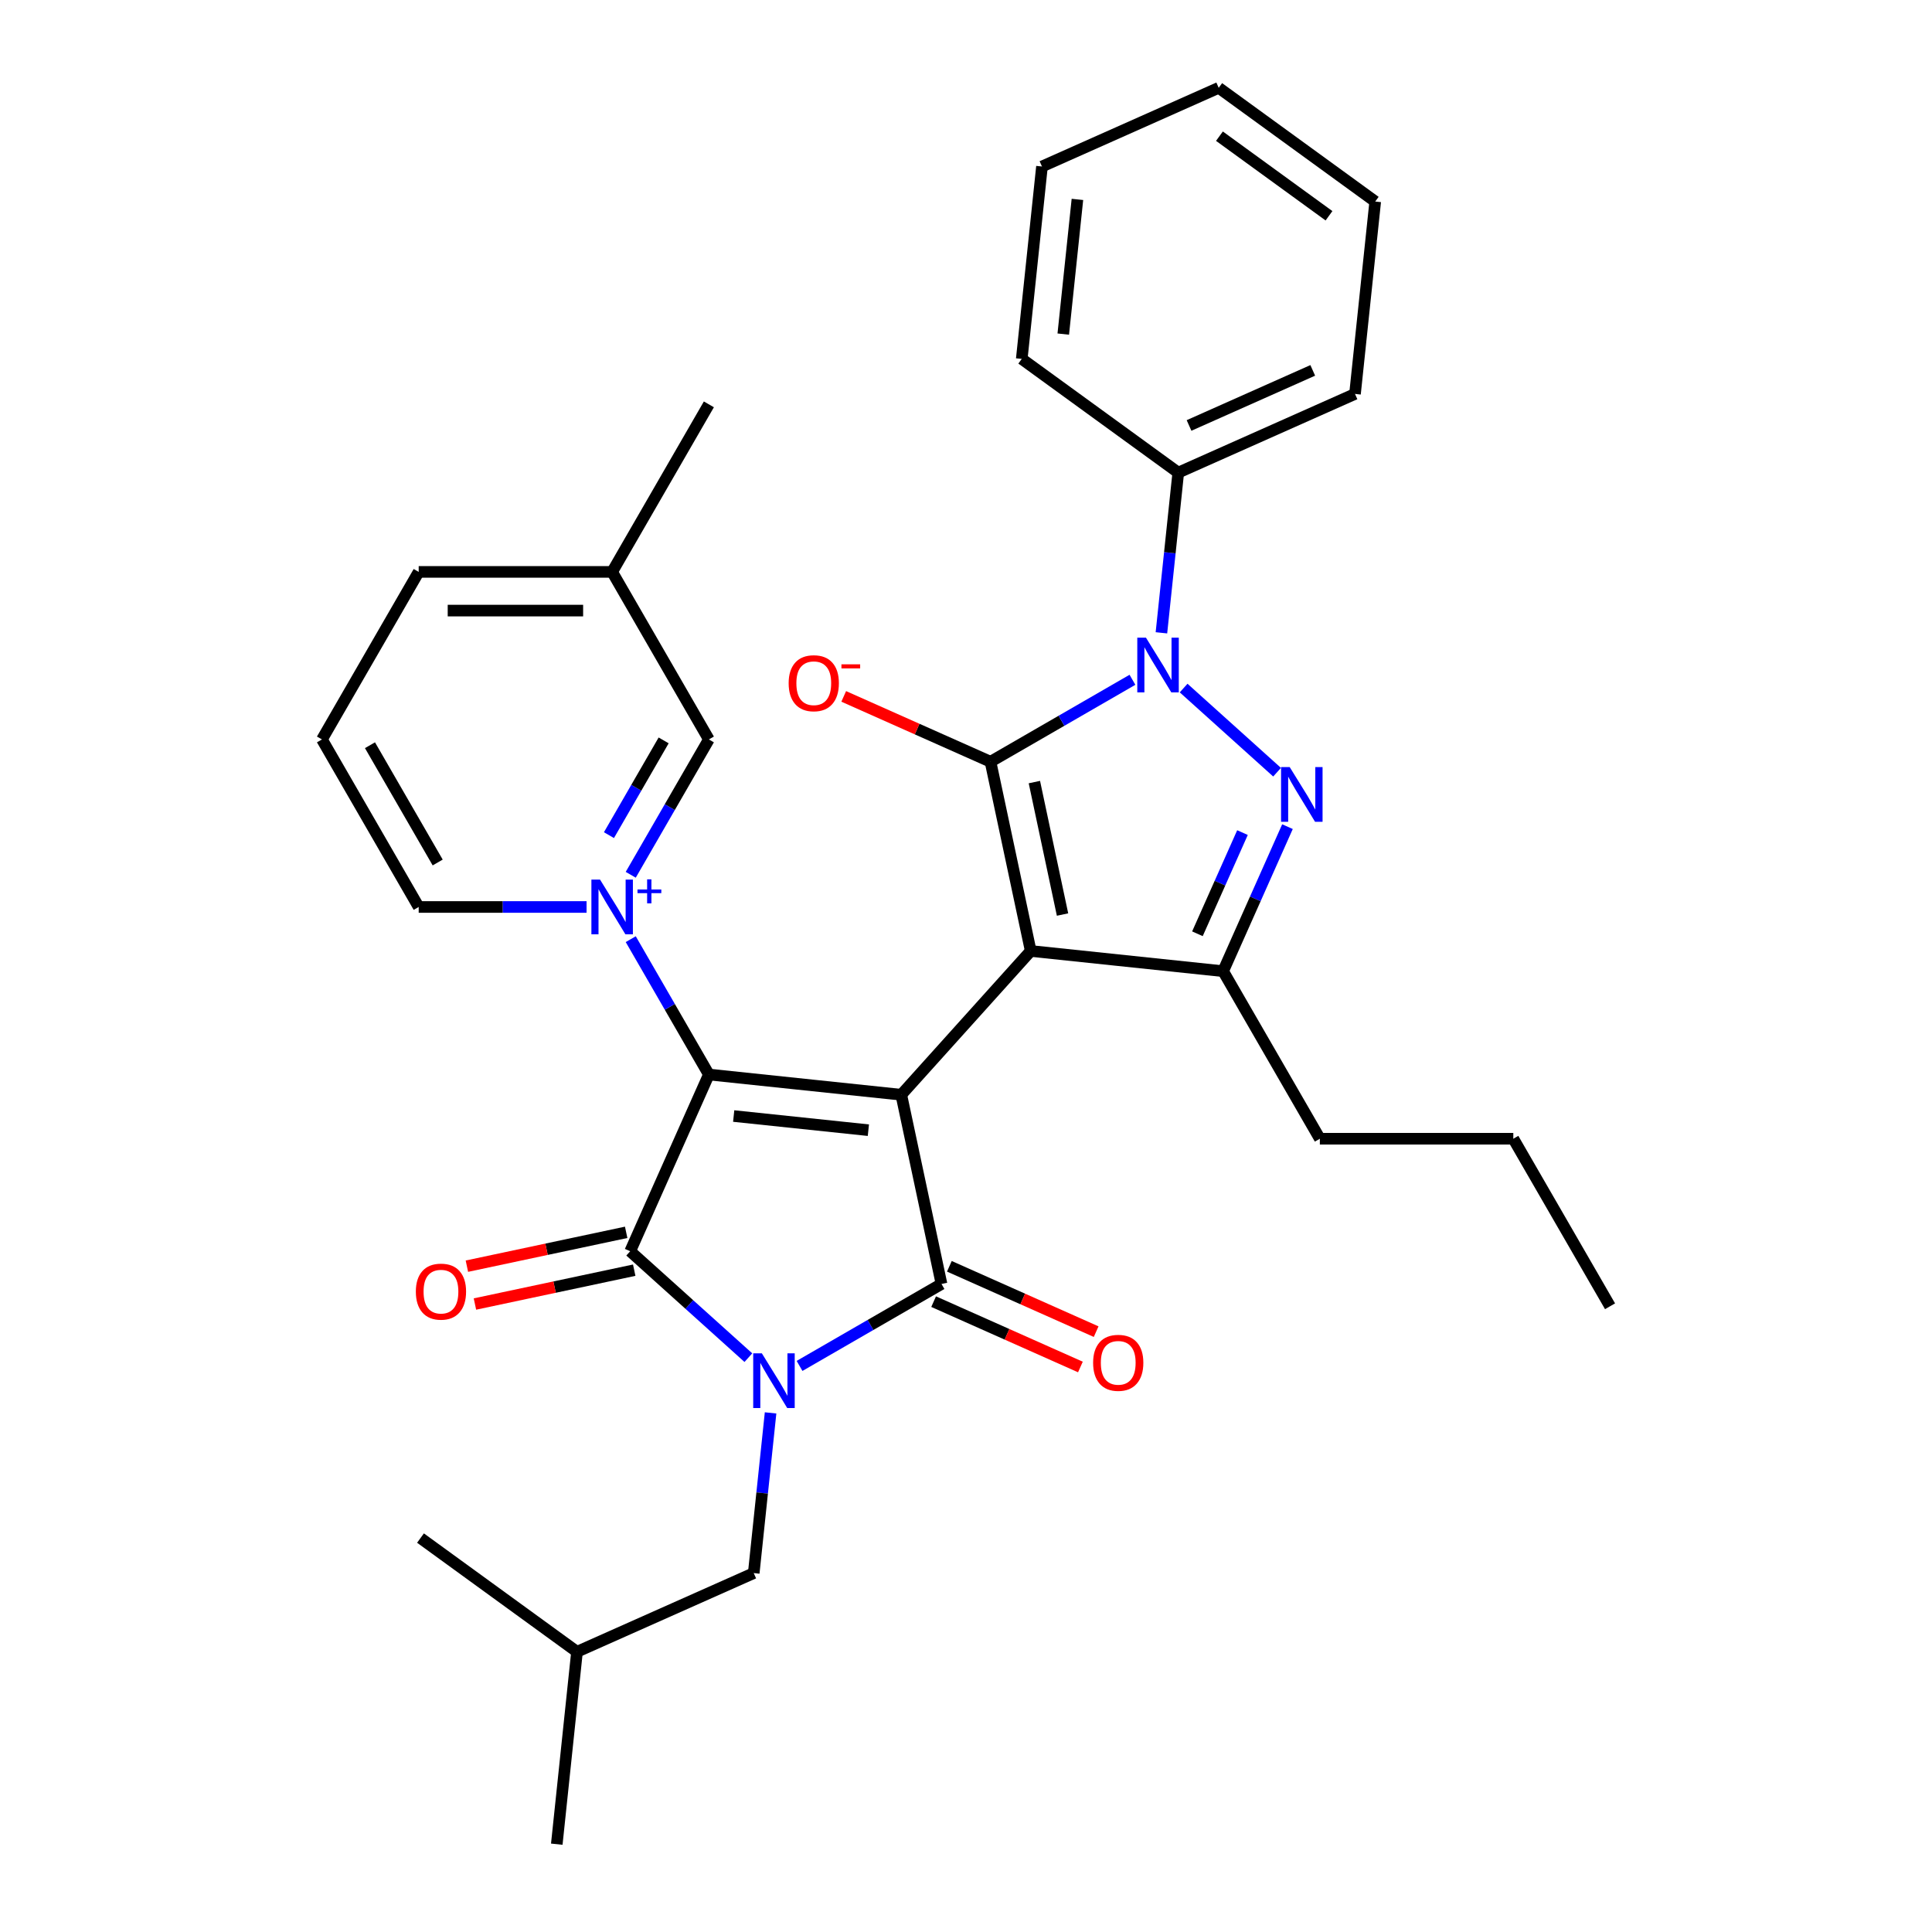 <?xml version='1.0' encoding='iso-8859-1'?>
<svg version='1.1' baseProfile='full'
              xmlns='http://www.w3.org/2000/svg'
                      xmlns:rdkit='http://www.rdkit.org/xml'
                      xmlns:xlink='http://www.w3.org/1999/xlink'
                  xml:space='preserve'
width='1000px' height='1000px' viewBox='0 0 1000 1000'>
<!-- END OF HEADER -->
<rect style='opacity:1.0;fill:#FFFFFF;stroke:none' width='1000' height='1000' x='0' y='0'> </rect>
<path class='bond-0' d='M 466.499,566.635 L 533.501,492.222' style='fill:none;fill-rule:evenodd;stroke:#000000;stroke-width:6px;stroke-linecap:butt;stroke-linejoin:miter;stroke-opacity:1' />
<path class='bond-1' d='M 466.499,566.635 L 366.914,556.169' style='fill:none;fill-rule:evenodd;stroke:#000000;stroke-width:6px;stroke-linecap:butt;stroke-linejoin:miter;stroke-opacity:1' />
<path class='bond-1' d='M 449.468,584.982 L 379.758,577.656' style='fill:none;fill-rule:evenodd;stroke:#000000;stroke-width:6px;stroke-linecap:butt;stroke-linejoin:miter;stroke-opacity:1' />
<path class='bond-4' d='M 466.499,566.635 L 487.318,664.581' style='fill:none;fill-rule:evenodd;stroke:#000000;stroke-width:6px;stroke-linecap:butt;stroke-linejoin:miter;stroke-opacity:1' />
<path class='bond-3' d='M 533.501,492.222 L 512.682,394.276' style='fill:none;fill-rule:evenodd;stroke:#000000;stroke-width:6px;stroke-linecap:butt;stroke-linejoin:miter;stroke-opacity:1' />
<path class='bond-3' d='M 549.967,473.366 L 535.394,404.804' style='fill:none;fill-rule:evenodd;stroke:#000000;stroke-width:6px;stroke-linecap:butt;stroke-linejoin:miter;stroke-opacity:1' />
<path class='bond-9' d='M 533.501,492.222 L 633.086,502.688' style='fill:none;fill-rule:evenodd;stroke:#000000;stroke-width:6px;stroke-linecap:butt;stroke-linejoin:miter;stroke-opacity:1' />
<path class='bond-5' d='M 366.914,556.169 L 326.186,647.645' style='fill:none;fill-rule:evenodd;stroke:#000000;stroke-width:6px;stroke-linecap:butt;stroke-linejoin:miter;stroke-opacity:1' />
<path class='bond-7' d='M 366.914,556.169 L 346.691,521.141' style='fill:none;fill-rule:evenodd;stroke:#000000;stroke-width:6px;stroke-linecap:butt;stroke-linejoin:miter;stroke-opacity:1' />
<path class='bond-7' d='M 346.691,521.141 L 326.468,486.114' style='fill:none;fill-rule:evenodd;stroke:#0000FF;stroke-width:6px;stroke-linecap:butt;stroke-linejoin:miter;stroke-opacity:1' />
<path class='bond-2' d='M 413.843,707.001 L 450.58,685.791' style='fill:none;fill-rule:evenodd;stroke:#0000FF;stroke-width:6px;stroke-linecap:butt;stroke-linejoin:miter;stroke-opacity:1' />
<path class='bond-2' d='M 450.58,685.791 L 487.318,664.581' style='fill:none;fill-rule:evenodd;stroke:#000000;stroke-width:6px;stroke-linecap:butt;stroke-linejoin:miter;stroke-opacity:1' />
<path class='bond-10' d='M 398.848,731.311 L 394.49,772.772' style='fill:none;fill-rule:evenodd;stroke:#0000FF;stroke-width:6px;stroke-linecap:butt;stroke-linejoin:miter;stroke-opacity:1' />
<path class='bond-10' d='M 394.49,772.772 L 390.133,814.232' style='fill:none;fill-rule:evenodd;stroke:#000000;stroke-width:6px;stroke-linecap:butt;stroke-linejoin:miter;stroke-opacity:1' />
<path class='bond-32' d='M 387.356,702.723 L 356.771,675.184' style='fill:none;fill-rule:evenodd;stroke:#0000FF;stroke-width:6px;stroke-linecap:butt;stroke-linejoin:miter;stroke-opacity:1' />
<path class='bond-32' d='M 356.771,675.184 L 326.186,647.645' style='fill:none;fill-rule:evenodd;stroke:#000000;stroke-width:6px;stroke-linecap:butt;stroke-linejoin:miter;stroke-opacity:1' />
<path class='bond-6' d='M 512.682,394.276 L 549.42,373.066' style='fill:none;fill-rule:evenodd;stroke:#000000;stroke-width:6px;stroke-linecap:butt;stroke-linejoin:miter;stroke-opacity:1' />
<path class='bond-6' d='M 549.42,373.066 L 586.157,351.856' style='fill:none;fill-rule:evenodd;stroke:#0000FF;stroke-width:6px;stroke-linecap:butt;stroke-linejoin:miter;stroke-opacity:1' />
<path class='bond-12' d='M 512.682,394.276 L 474.696,377.364' style='fill:none;fill-rule:evenodd;stroke:#000000;stroke-width:6px;stroke-linecap:butt;stroke-linejoin:miter;stroke-opacity:1' />
<path class='bond-12' d='M 474.696,377.364 L 436.709,360.451' style='fill:none;fill-rule:evenodd;stroke:#FF0000;stroke-width:6px;stroke-linecap:butt;stroke-linejoin:miter;stroke-opacity:1' />
<path class='bond-13' d='M 483.245,673.728 L 521.232,690.641' style='fill:none;fill-rule:evenodd;stroke:#000000;stroke-width:6px;stroke-linecap:butt;stroke-linejoin:miter;stroke-opacity:1' />
<path class='bond-13' d='M 521.232,690.641 L 559.218,707.554' style='fill:none;fill-rule:evenodd;stroke:#FF0000;stroke-width:6px;stroke-linecap:butt;stroke-linejoin:miter;stroke-opacity:1' />
<path class='bond-13' d='M 491.391,655.433 L 529.377,672.346' style='fill:none;fill-rule:evenodd;stroke:#000000;stroke-width:6px;stroke-linecap:butt;stroke-linejoin:miter;stroke-opacity:1' />
<path class='bond-13' d='M 529.377,672.346 L 567.364,689.259' style='fill:none;fill-rule:evenodd;stroke:#FF0000;stroke-width:6px;stroke-linecap:butt;stroke-linejoin:miter;stroke-opacity:1' />
<path class='bond-14' d='M 324.104,637.851 L 282.883,646.612' style='fill:none;fill-rule:evenodd;stroke:#000000;stroke-width:6px;stroke-linecap:butt;stroke-linejoin:miter;stroke-opacity:1' />
<path class='bond-14' d='M 282.883,646.612 L 241.662,655.374' style='fill:none;fill-rule:evenodd;stroke:#FF0000;stroke-width:6px;stroke-linecap:butt;stroke-linejoin:miter;stroke-opacity:1' />
<path class='bond-14' d='M 328.268,657.44 L 287.047,666.201' style='fill:none;fill-rule:evenodd;stroke:#000000;stroke-width:6px;stroke-linecap:butt;stroke-linejoin:miter;stroke-opacity:1' />
<path class='bond-14' d='M 287.047,666.201 L 245.826,674.963' style='fill:none;fill-rule:evenodd;stroke:#FF0000;stroke-width:6px;stroke-linecap:butt;stroke-linejoin:miter;stroke-opacity:1' />
<path class='bond-15' d='M 601.152,327.546 L 605.51,286.085' style='fill:none;fill-rule:evenodd;stroke:#0000FF;stroke-width:6px;stroke-linecap:butt;stroke-linejoin:miter;stroke-opacity:1' />
<path class='bond-15' d='M 605.51,286.085 L 609.867,244.625' style='fill:none;fill-rule:evenodd;stroke:#000000;stroke-width:6px;stroke-linecap:butt;stroke-linejoin:miter;stroke-opacity:1' />
<path class='bond-33' d='M 612.644,356.134 L 661.016,399.689' style='fill:none;fill-rule:evenodd;stroke:#0000FF;stroke-width:6px;stroke-linecap:butt;stroke-linejoin:miter;stroke-opacity:1' />
<path class='bond-11' d='M 326.468,452.787 L 346.691,417.76' style='fill:none;fill-rule:evenodd;stroke:#0000FF;stroke-width:6px;stroke-linecap:butt;stroke-linejoin:miter;stroke-opacity:1' />
<path class='bond-11' d='M 346.691,417.76 L 366.914,382.732' style='fill:none;fill-rule:evenodd;stroke:#000000;stroke-width:6px;stroke-linecap:butt;stroke-linejoin:miter;stroke-opacity:1' />
<path class='bond-11' d='M 315.191,432.265 L 329.347,407.746' style='fill:none;fill-rule:evenodd;stroke:#0000FF;stroke-width:6px;stroke-linecap:butt;stroke-linejoin:miter;stroke-opacity:1' />
<path class='bond-11' d='M 329.347,407.746 L 343.503,383.227' style='fill:none;fill-rule:evenodd;stroke:#000000;stroke-width:6px;stroke-linecap:butt;stroke-linejoin:miter;stroke-opacity:1' />
<path class='bond-16' d='M 303.604,469.45 L 260.159,469.45' style='fill:none;fill-rule:evenodd;stroke:#0000FF;stroke-width:6px;stroke-linecap:butt;stroke-linejoin:miter;stroke-opacity:1' />
<path class='bond-16' d='M 260.159,469.45 L 216.714,469.45' style='fill:none;fill-rule:evenodd;stroke:#000000;stroke-width:6px;stroke-linecap:butt;stroke-linejoin:miter;stroke-opacity:1' />
<path class='bond-8' d='M 666.395,427.875 L 649.741,465.282' style='fill:none;fill-rule:evenodd;stroke:#0000FF;stroke-width:6px;stroke-linecap:butt;stroke-linejoin:miter;stroke-opacity:1' />
<path class='bond-8' d='M 649.741,465.282 L 633.086,502.688' style='fill:none;fill-rule:evenodd;stroke:#000000;stroke-width:6px;stroke-linecap:butt;stroke-linejoin:miter;stroke-opacity:1' />
<path class='bond-8' d='M 643.104,430.952 L 631.445,457.136' style='fill:none;fill-rule:evenodd;stroke:#0000FF;stroke-width:6px;stroke-linecap:butt;stroke-linejoin:miter;stroke-opacity:1' />
<path class='bond-8' d='M 631.445,457.136 L 619.787,483.321' style='fill:none;fill-rule:evenodd;stroke:#000000;stroke-width:6px;stroke-linecap:butt;stroke-linejoin:miter;stroke-opacity:1' />
<path class='bond-17' d='M 633.086,502.688 L 683.153,589.407' style='fill:none;fill-rule:evenodd;stroke:#000000;stroke-width:6px;stroke-linecap:butt;stroke-linejoin:miter;stroke-opacity:1' />
<path class='bond-20' d='M 390.133,814.232 L 298.656,854.96' style='fill:none;fill-rule:evenodd;stroke:#000000;stroke-width:6px;stroke-linecap:butt;stroke-linejoin:miter;stroke-opacity:1' />
<path class='bond-18' d='M 366.914,382.732 L 316.847,296.014' style='fill:none;fill-rule:evenodd;stroke:#000000;stroke-width:6px;stroke-linecap:butt;stroke-linejoin:miter;stroke-opacity:1' />
<path class='bond-21' d='M 609.867,244.625 L 701.344,203.897' style='fill:none;fill-rule:evenodd;stroke:#000000;stroke-width:6px;stroke-linecap:butt;stroke-linejoin:miter;stroke-opacity:1' />
<path class='bond-21' d='M 615.443,220.22 L 679.477,191.71' style='fill:none;fill-rule:evenodd;stroke:#000000;stroke-width:6px;stroke-linecap:butt;stroke-linejoin:miter;stroke-opacity:1' />
<path class='bond-22' d='M 609.867,244.625 L 528.858,185.768' style='fill:none;fill-rule:evenodd;stroke:#000000;stroke-width:6px;stroke-linecap:butt;stroke-linejoin:miter;stroke-opacity:1' />
<path class='bond-19' d='M 216.714,469.45 L 166.647,382.732' style='fill:none;fill-rule:evenodd;stroke:#000000;stroke-width:6px;stroke-linecap:butt;stroke-linejoin:miter;stroke-opacity:1' />
<path class='bond-19' d='M 226.547,446.429 L 191.5,385.727' style='fill:none;fill-rule:evenodd;stroke:#000000;stroke-width:6px;stroke-linecap:butt;stroke-linejoin:miter;stroke-opacity:1' />
<path class='bond-25' d='M 683.153,589.407 L 783.286,589.407' style='fill:none;fill-rule:evenodd;stroke:#000000;stroke-width:6px;stroke-linecap:butt;stroke-linejoin:miter;stroke-opacity:1' />
<path class='bond-23' d='M 316.847,296.014 L 216.714,296.014' style='fill:none;fill-rule:evenodd;stroke:#000000;stroke-width:6px;stroke-linecap:butt;stroke-linejoin:miter;stroke-opacity:1' />
<path class='bond-23' d='M 301.827,316.041 L 231.734,316.041' style='fill:none;fill-rule:evenodd;stroke:#000000;stroke-width:6px;stroke-linecap:butt;stroke-linejoin:miter;stroke-opacity:1' />
<path class='bond-24' d='M 316.847,296.014 L 366.914,209.296' style='fill:none;fill-rule:evenodd;stroke:#000000;stroke-width:6px;stroke-linecap:butt;stroke-linejoin:miter;stroke-opacity:1' />
<path class='bond-34' d='M 166.647,382.732 L 216.714,296.014' style='fill:none;fill-rule:evenodd;stroke:#000000;stroke-width:6px;stroke-linecap:butt;stroke-linejoin:miter;stroke-opacity:1' />
<path class='bond-26' d='M 298.656,854.96 L 288.189,954.545' style='fill:none;fill-rule:evenodd;stroke:#000000;stroke-width:6px;stroke-linecap:butt;stroke-linejoin:miter;stroke-opacity:1' />
<path class='bond-27' d='M 298.656,854.96 L 217.646,796.103' style='fill:none;fill-rule:evenodd;stroke:#000000;stroke-width:6px;stroke-linecap:butt;stroke-linejoin:miter;stroke-opacity:1' />
<path class='bond-29' d='M 701.344,203.897 L 711.811,104.312' style='fill:none;fill-rule:evenodd;stroke:#000000;stroke-width:6px;stroke-linecap:butt;stroke-linejoin:miter;stroke-opacity:1' />
<path class='bond-30' d='M 528.858,185.768 L 539.324,86.183' style='fill:none;fill-rule:evenodd;stroke:#000000;stroke-width:6px;stroke-linecap:butt;stroke-linejoin:miter;stroke-opacity:1' />
<path class='bond-30' d='M 550.345,172.923 L 557.671,103.214' style='fill:none;fill-rule:evenodd;stroke:#000000;stroke-width:6px;stroke-linecap:butt;stroke-linejoin:miter;stroke-opacity:1' />
<path class='bond-28' d='M 783.286,589.407 L 833.353,676.125' style='fill:none;fill-rule:evenodd;stroke:#000000;stroke-width:6px;stroke-linecap:butt;stroke-linejoin:miter;stroke-opacity:1' />
<path class='bond-35' d='M 711.811,104.312 L 630.801,45.455' style='fill:none;fill-rule:evenodd;stroke:#000000;stroke-width:6px;stroke-linecap:butt;stroke-linejoin:miter;stroke-opacity:1' />
<path class='bond-35' d='M 687.888,111.685 L 631.181,70.485' style='fill:none;fill-rule:evenodd;stroke:#000000;stroke-width:6px;stroke-linecap:butt;stroke-linejoin:miter;stroke-opacity:1' />
<path class='bond-31' d='M 539.324,86.183 L 630.801,45.455' style='fill:none;fill-rule:evenodd;stroke:#000000;stroke-width:6px;stroke-linecap:butt;stroke-linejoin:miter;stroke-opacity:1' />
<path  class='atom-3' d='M 394.34 700.488
L 403.62 715.488
Q 404.54 716.968, 406.02 719.648
Q 407.5 722.328, 407.58 722.488
L 407.58 700.488
L 411.34 700.488
L 411.34 728.808
L 407.46 728.808
L 397.5 712.408
Q 396.34 710.488, 395.1 708.288
Q 393.9 706.088, 393.54 705.408
L 393.54 728.808
L 389.86 728.808
L 389.86 700.488
L 394.34 700.488
' fill='#0000FF'/>
<path  class='atom-7' d='M 593.14 330.05
L 602.42 345.05
Q 603.34 346.53, 604.82 349.21
Q 606.3 351.89, 606.38 352.05
L 606.38 330.05
L 610.14 330.05
L 610.14 358.37
L 606.26 358.37
L 596.3 341.97
Q 595.14 340.05, 593.9 337.85
Q 592.7 335.65, 592.34 334.97
L 592.34 358.37
L 588.66 358.37
L 588.66 330.05
L 593.14 330.05
' fill='#0000FF'/>
<path  class='atom-8' d='M 310.587 455.29
L 319.867 470.29
Q 320.787 471.77, 322.267 474.45
Q 323.747 477.13, 323.827 477.29
L 323.827 455.29
L 327.587 455.29
L 327.587 483.61
L 323.707 483.61
L 313.747 467.21
Q 312.587 465.29, 311.347 463.09
Q 310.147 460.89, 309.787 460.21
L 309.787 483.61
L 306.107 483.61
L 306.107 455.29
L 310.587 455.29
' fill='#0000FF'/>
<path  class='atom-8' d='M 329.963 460.395
L 334.953 460.395
L 334.953 455.142
L 337.17 455.142
L 337.17 460.395
L 342.292 460.395
L 342.292 462.296
L 337.17 462.296
L 337.17 467.576
L 334.953 467.576
L 334.953 462.296
L 329.963 462.296
L 329.963 460.395
' fill='#0000FF'/>
<path  class='atom-9' d='M 667.554 397.052
L 676.834 412.052
Q 677.754 413.532, 679.234 416.212
Q 680.714 418.892, 680.794 419.052
L 680.794 397.052
L 684.554 397.052
L 684.554 425.372
L 680.674 425.372
L 670.714 408.972
Q 669.554 407.052, 668.314 404.852
Q 667.114 402.652, 666.754 401.972
L 666.754 425.372
L 663.074 425.372
L 663.074 397.052
L 667.554 397.052
' fill='#0000FF'/>
<path  class='atom-13' d='M 408.206 353.628
Q 408.206 346.828, 411.566 343.028
Q 414.926 339.228, 421.206 339.228
Q 427.486 339.228, 430.846 343.028
Q 434.206 346.828, 434.206 353.628
Q 434.206 360.508, 430.806 364.428
Q 427.406 368.308, 421.206 368.308
Q 414.966 368.308, 411.566 364.428
Q 408.206 360.548, 408.206 353.628
M 421.206 365.108
Q 425.526 365.108, 427.846 362.228
Q 430.206 359.308, 430.206 353.628
Q 430.206 348.068, 427.846 345.268
Q 425.526 342.428, 421.206 342.428
Q 416.886 342.428, 414.526 345.228
Q 412.206 348.028, 412.206 353.628
Q 412.206 359.348, 414.526 362.228
Q 416.886 365.108, 421.206 365.108
' fill='#FF0000'/>
<path  class='atom-13' d='M 435.526 343.851
L 445.215 343.851
L 445.215 345.963
L 435.526 345.963
L 435.526 343.851
' fill='#FF0000'/>
<path  class='atom-14' d='M 565.794 705.389
Q 565.794 698.589, 569.154 694.789
Q 572.514 690.989, 578.794 690.989
Q 585.074 690.989, 588.434 694.789
Q 591.794 698.589, 591.794 705.389
Q 591.794 712.269, 588.394 716.189
Q 584.994 720.069, 578.794 720.069
Q 572.554 720.069, 569.154 716.189
Q 565.794 712.309, 565.794 705.389
M 578.794 716.869
Q 583.114 716.869, 585.434 713.989
Q 587.794 711.069, 587.794 705.389
Q 587.794 699.829, 585.434 697.029
Q 583.114 694.189, 578.794 694.189
Q 574.474 694.189, 572.114 696.989
Q 569.794 699.789, 569.794 705.389
Q 569.794 711.109, 572.114 713.989
Q 574.474 716.869, 578.794 716.869
' fill='#FF0000'/>
<path  class='atom-15' d='M 215.24 668.544
Q 215.24 661.744, 218.6 657.944
Q 221.96 654.144, 228.24 654.144
Q 234.52 654.144, 237.88 657.944
Q 241.24 661.744, 241.24 668.544
Q 241.24 675.424, 237.84 679.344
Q 234.44 683.224, 228.24 683.224
Q 222 683.224, 218.6 679.344
Q 215.24 675.464, 215.24 668.544
M 228.24 680.024
Q 232.56 680.024, 234.88 677.144
Q 237.24 674.224, 237.24 668.544
Q 237.24 662.984, 234.88 660.184
Q 232.56 657.344, 228.24 657.344
Q 223.92 657.344, 221.56 660.144
Q 219.24 662.944, 219.24 668.544
Q 219.24 674.264, 221.56 677.144
Q 223.92 680.024, 228.24 680.024
' fill='#FF0000'/>
</svg>
